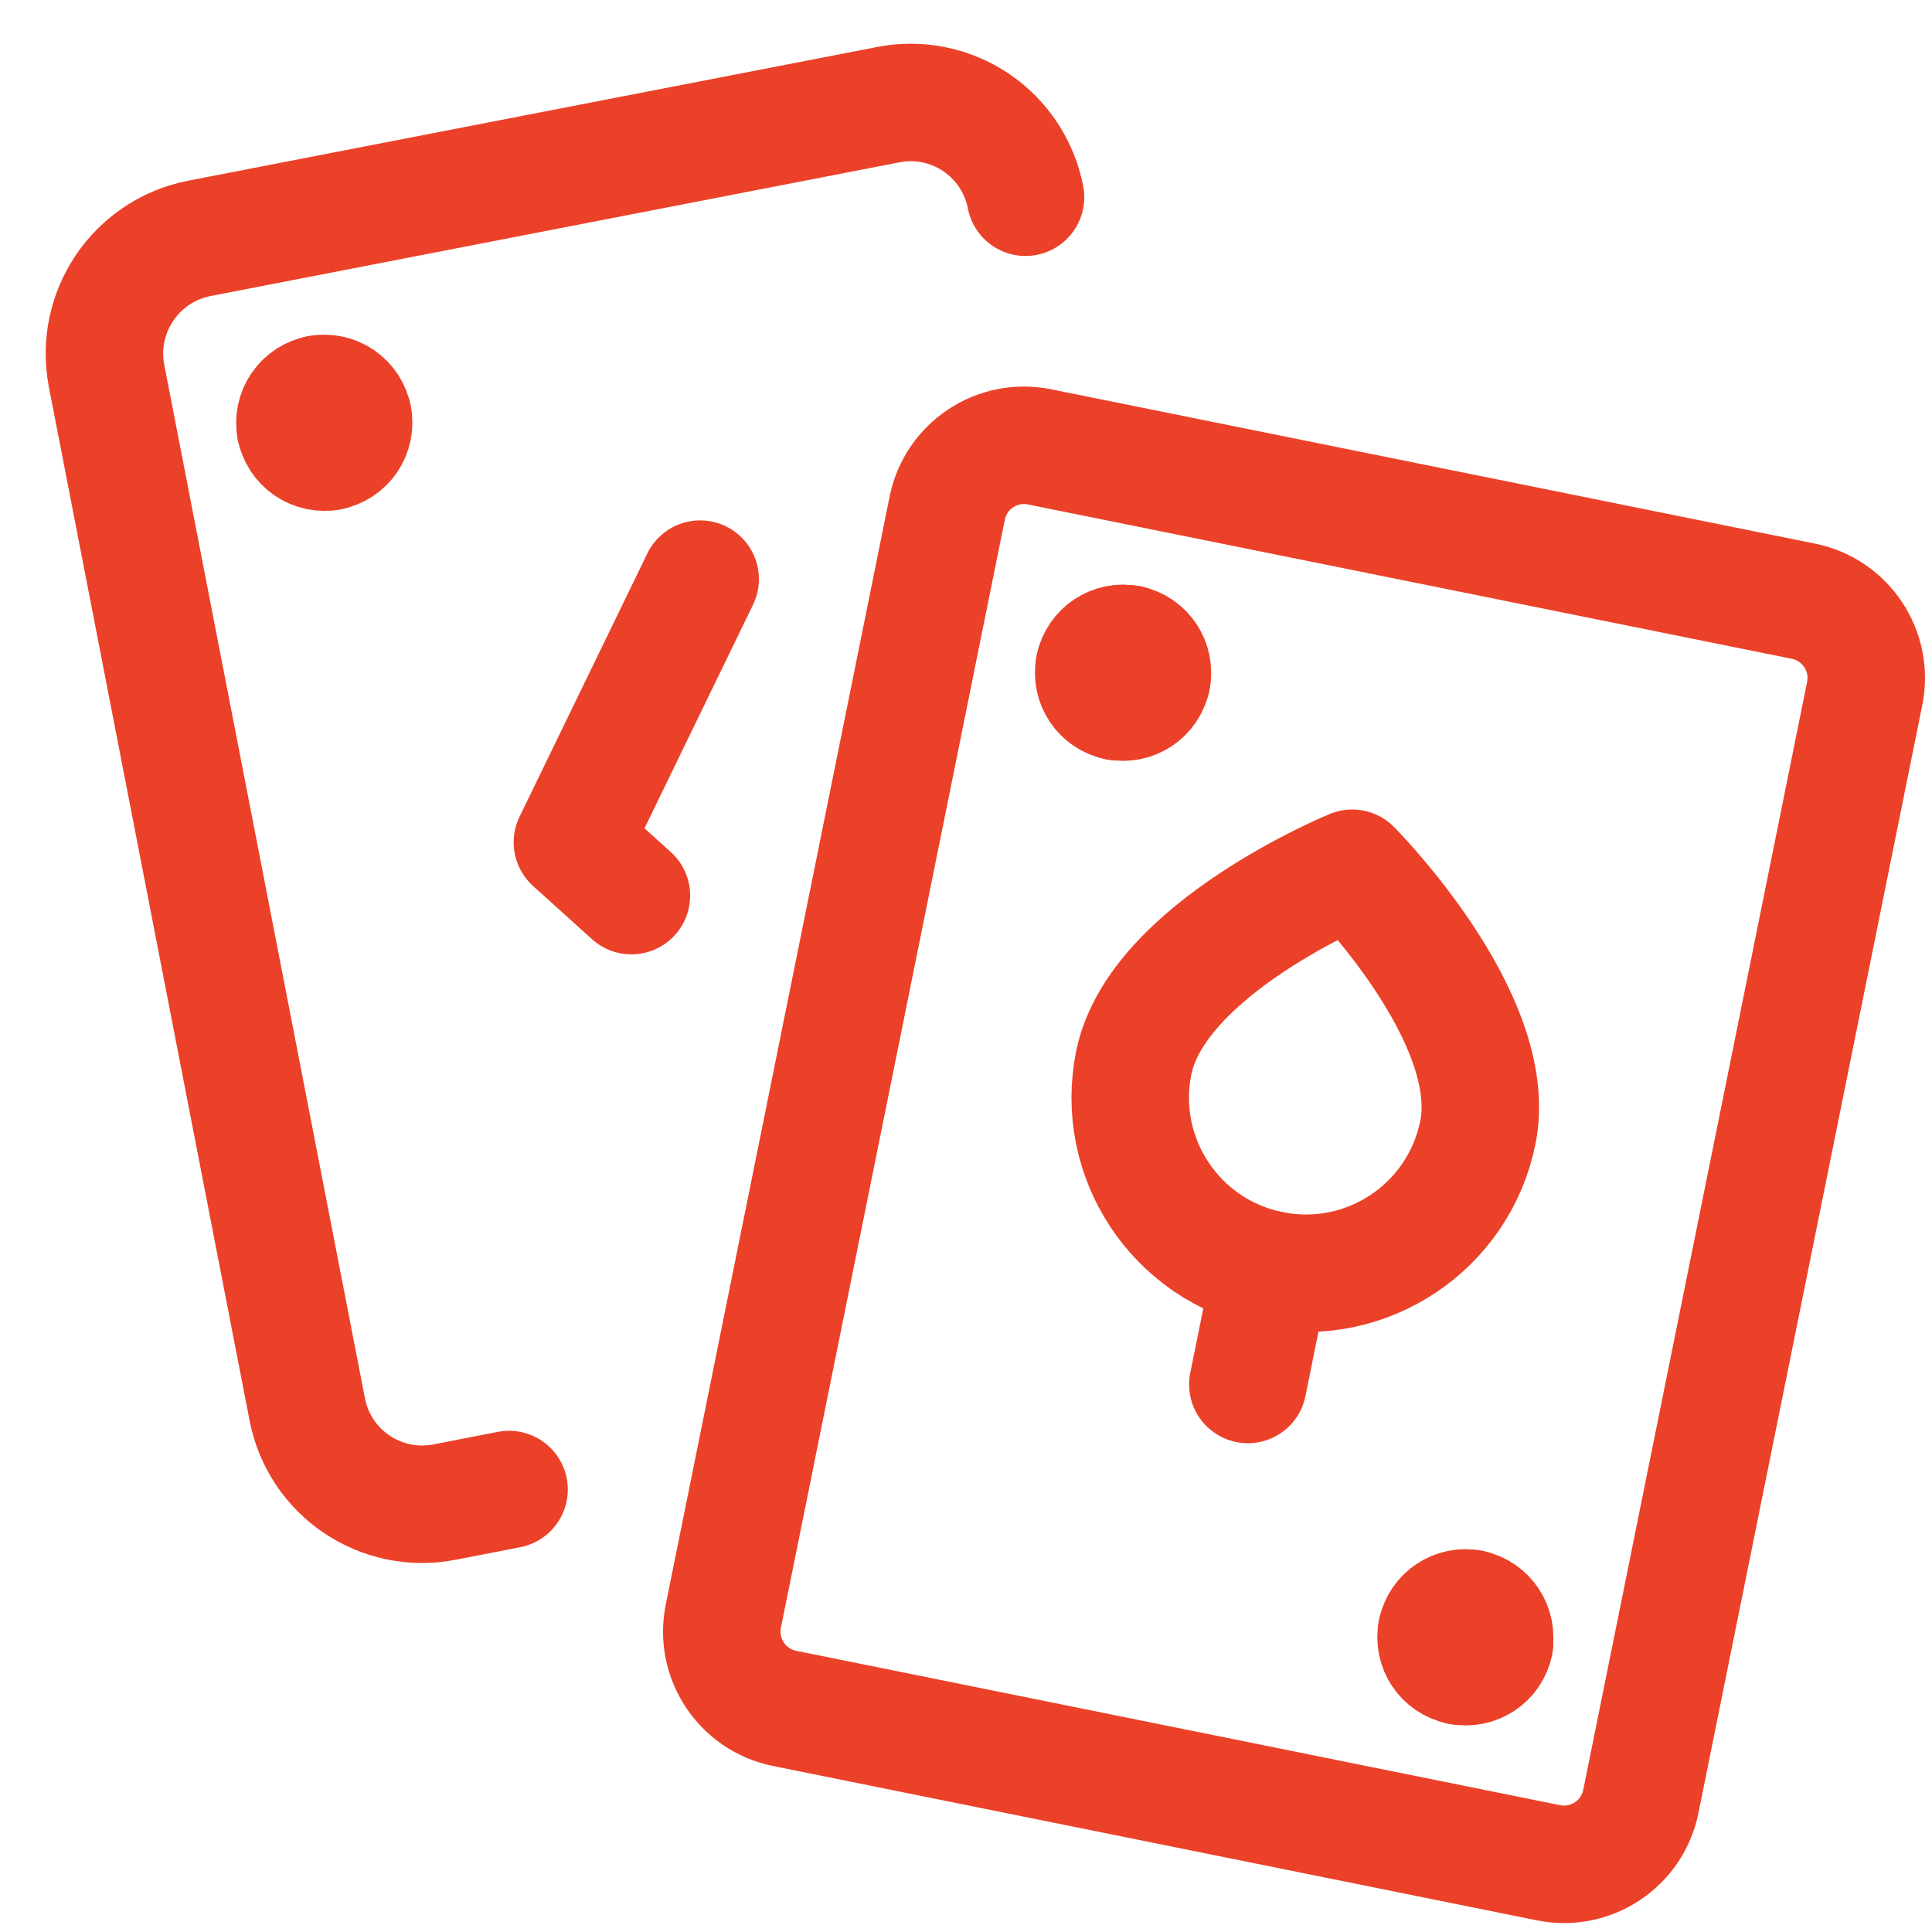 <svg width="37" height="37" viewBox="0 0 37 37" fill="none" xmlns="http://www.w3.org/2000/svg">
<path d="M19.64 3.777C19.527 3.193 19.186 2.678 18.694 2.346C18.201 2.013 17.597 1.89 17.013 2.004L3.813 4.566C2.601 4.806 1.809 5.979 2.04 7.194L5.885 26.994C6.12 28.208 7.296 29.002 8.511 28.767L9.749 28.526" stroke="#EB4129" stroke-width="2.25" stroke-linecap="round" stroke-linejoin="round"/>
<path d="M13.409 11.091L10.962 16.132L12.092 17.152" stroke="#EB4129" stroke-width="2.25" stroke-linecap="round" stroke-linejoin="round"/>
<path d="M6.104 7.545C6.251 7.516 6.403 7.548 6.527 7.632C6.651 7.717 6.735 7.847 6.762 7.995" stroke="#EB4129" stroke-width="2.25" stroke-linecap="round" stroke-linejoin="round"/>
<path d="M5.658 8.203C5.629 8.056 5.661 7.904 5.746 7.78C5.83 7.656 5.961 7.571 6.108 7.545" stroke="#EB4129" stroke-width="2.25" stroke-linecap="round" stroke-linejoin="round"/>
<path d="M6.316 8.648C6.169 8.677 6.017 8.645 5.894 8.56C5.77 8.476 5.685 8.346 5.658 8.198" stroke="#EB4129" stroke-width="2.25" stroke-linecap="round" stroke-linejoin="round"/>
<path d="M6.762 7.989C6.791 8.136 6.759 8.288 6.675 8.412C6.59 8.536 6.46 8.621 6.312 8.649" stroke="#EB4129" stroke-width="2.25" stroke-linecap="round" stroke-linejoin="round"/>
<path fill-rule="evenodd" clip-rule="evenodd" d="M18.14 9.732C18.304 8.919 19.095 8.394 19.907 8.558L34.538 11.514C35.35 11.678 35.875 12.47 35.711 13.282L31.424 34.5C31.26 35.312 30.468 35.838 29.656 35.674L15.026 32.718C14.214 32.554 13.689 31.762 13.853 30.95L18.14 9.732Z" stroke="#EB4129" stroke-width="2.25" stroke-linecap="round" stroke-linejoin="round"/>
<path d="M23.898 26.514L24.342 24.317" stroke="#EB4129" stroke-width="2.25" stroke-linecap="round" stroke-linejoin="round"/>
<path fill-rule="evenodd" clip-rule="evenodd" d="M25.896 16.628C25.896 16.628 22.157 18.16 21.712 20.356C21.345 22.176 22.522 23.95 24.342 24.317C26.162 24.685 27.936 23.508 28.303 21.688C28.747 19.491 25.896 16.628 25.896 16.628Z" stroke="#EB4129" stroke-width="2.25" stroke-linecap="round" stroke-linejoin="round"/>
<path d="M21.62 12.332C21.924 12.394 22.121 12.691 22.059 12.995" stroke="#EB4129" stroke-width="2.25" stroke-linecap="round" stroke-linejoin="round"/>
<path d="M20.956 12.772C21.018 12.467 21.315 12.271 21.619 12.332" stroke="#EB4129" stroke-width="2.25" stroke-linecap="round" stroke-linejoin="round"/>
<path d="M21.396 13.437C21.091 13.375 20.895 13.078 20.956 12.774" stroke="#EB4129" stroke-width="2.25" stroke-linecap="round" stroke-linejoin="round"/>
<path d="M22.059 12.995C21.997 13.3 21.7 13.497 21.396 13.435" stroke="#EB4129" stroke-width="2.25" stroke-linecap="round" stroke-linejoin="round"/>
<path d="M28.173 30.805C28.477 30.867 28.674 31.164 28.613 31.468" stroke="#EB4129" stroke-width="2.25" stroke-linecap="round" stroke-linejoin="round"/>
<path d="M27.513 31.244C27.575 30.94 27.872 30.743 28.176 30.805" stroke="#EB4129" stroke-width="2.25" stroke-linecap="round" stroke-linejoin="round"/>
<path d="M27.953 31.907C27.649 31.845 27.452 31.549 27.513 31.244" stroke="#EB4129" stroke-width="2.25" stroke-linecap="round" stroke-linejoin="round"/>
<path d="M28.623 31.468C28.561 31.773 28.264 31.969 27.96 31.907" stroke="#EB4129" stroke-width="2.25" stroke-linecap="round" stroke-linejoin="round"/>
</svg>
